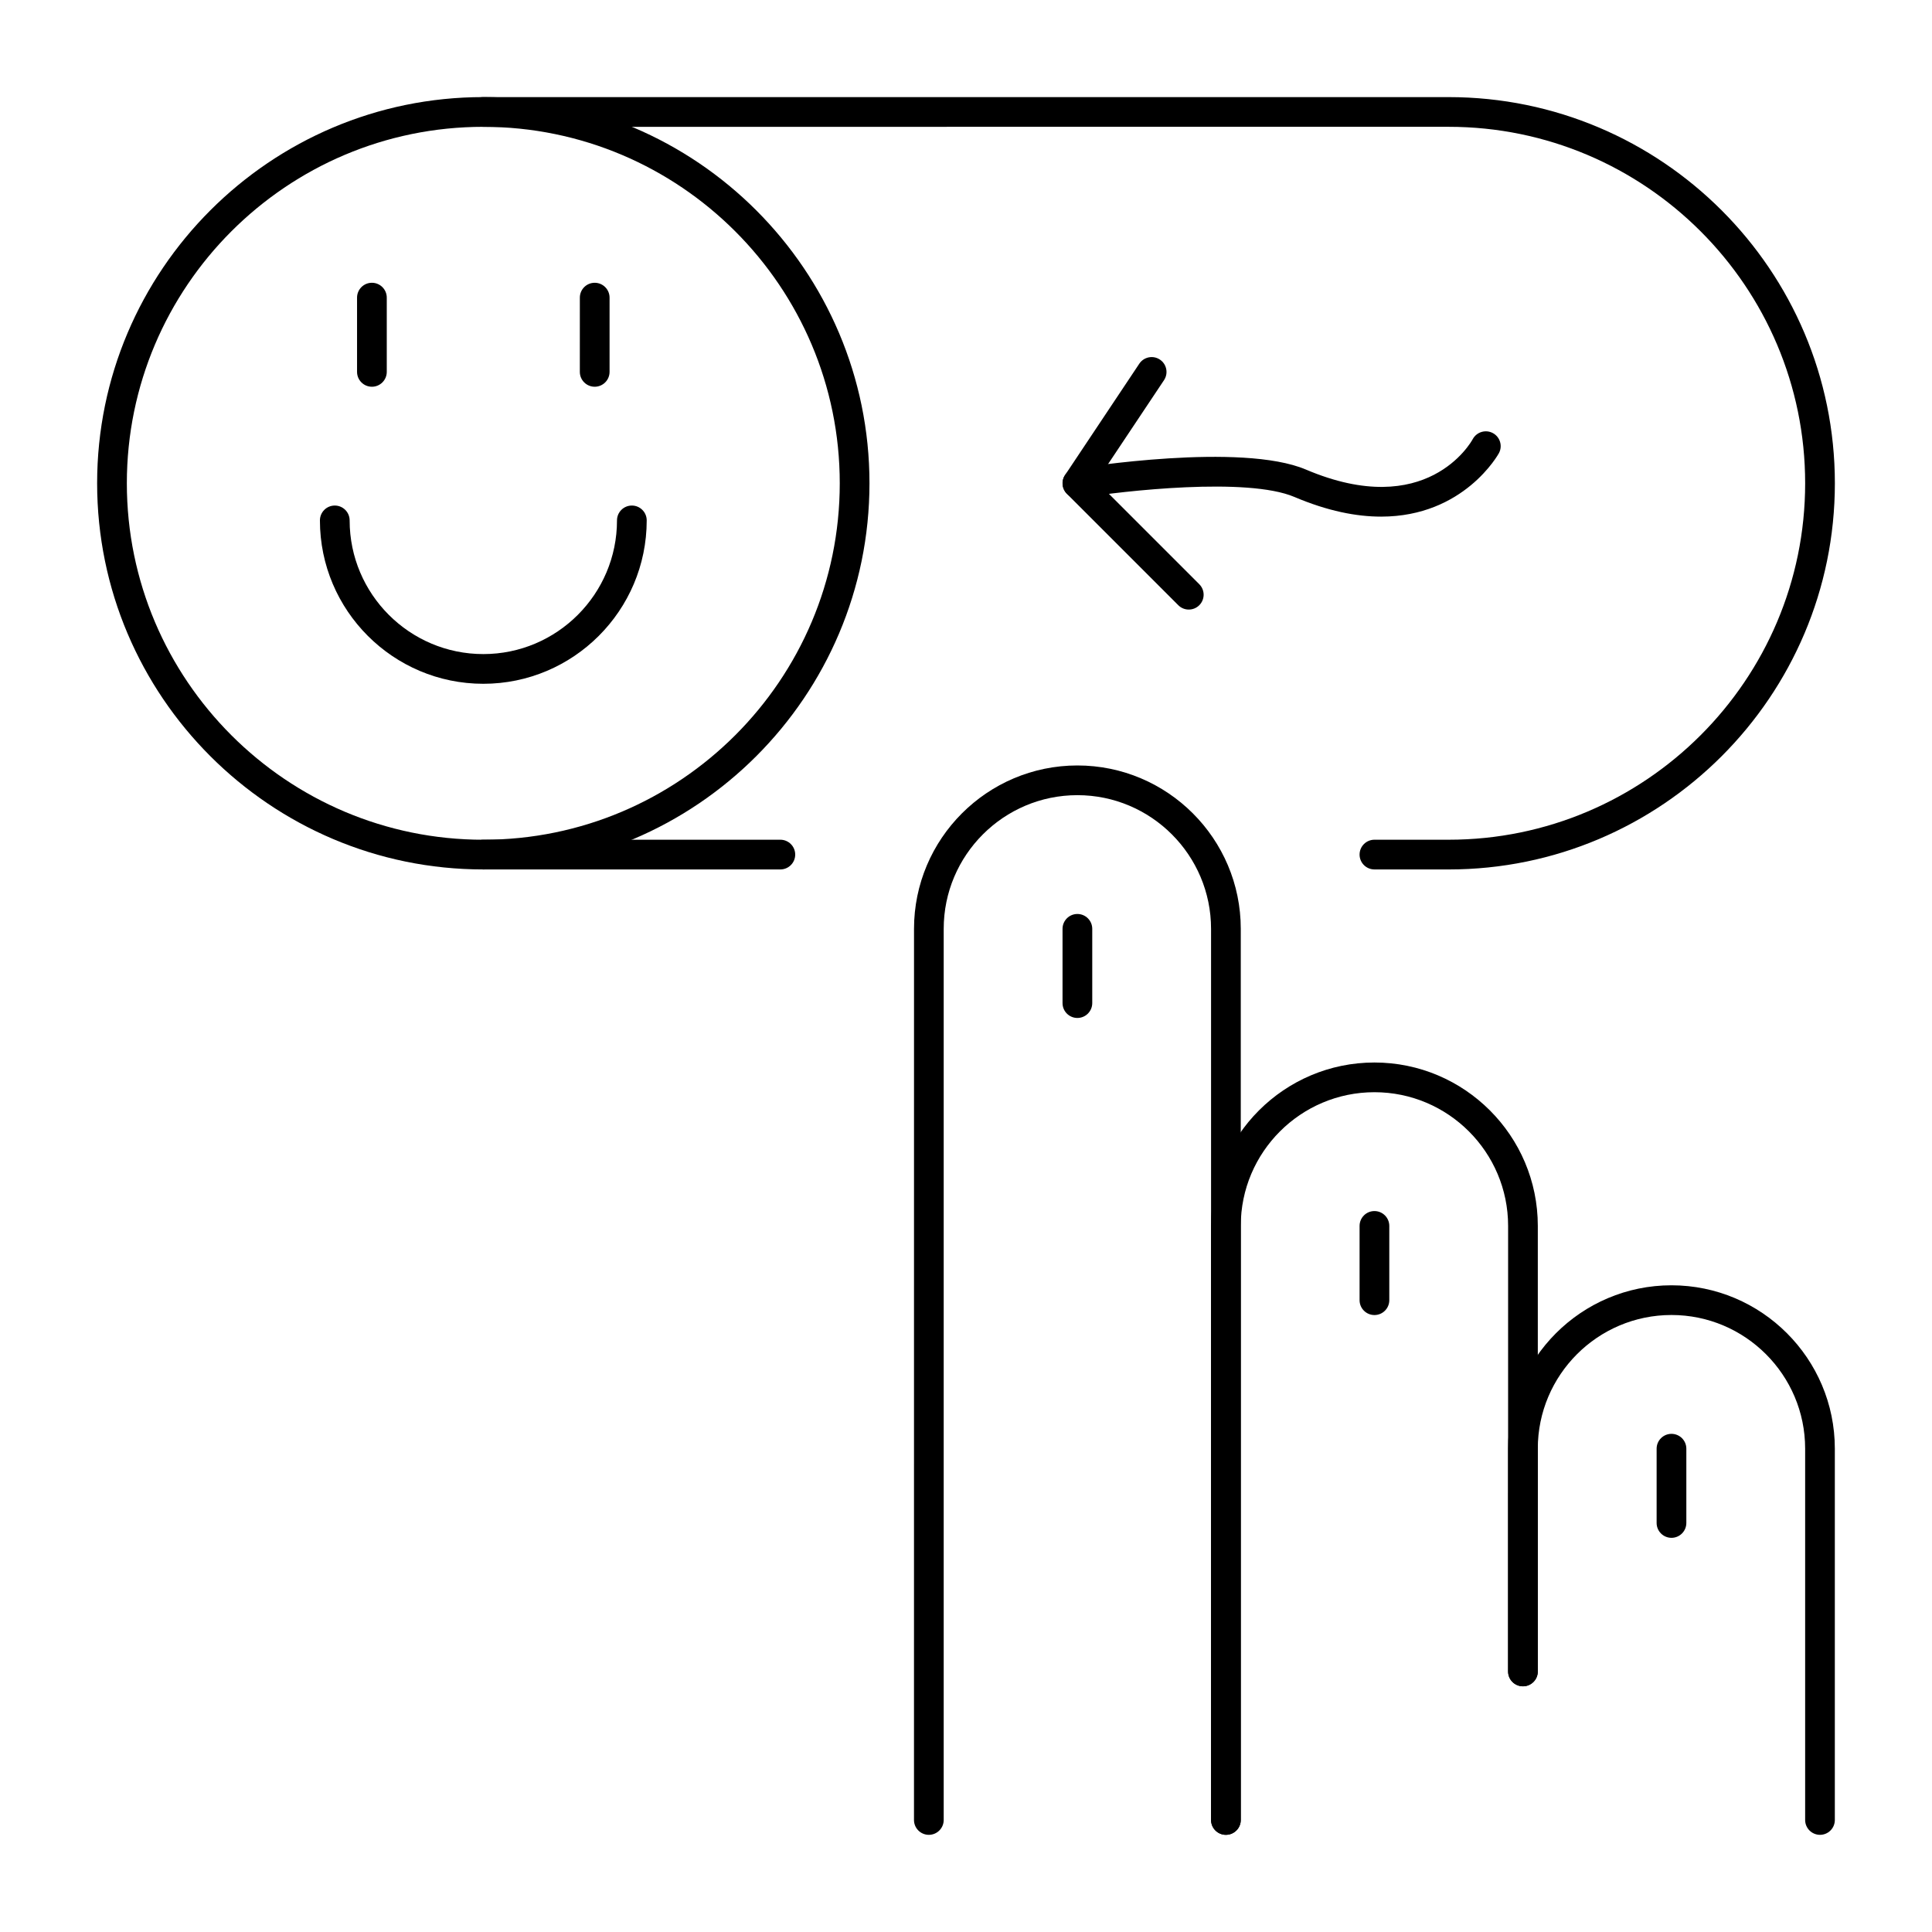 <?xml version="1.0" encoding="UTF-8"?>
<!-- Uploaded to: ICON Repo, www.iconrepo.com, Generator: ICON Repo Mixer Tools -->
<svg fill="#000000" width="800px" height="800px" version="1.1" viewBox="144 144 512 512" xmlns="http://www.w3.org/2000/svg">
 <g>
  <path d="m527.92 374.41h-19.68c-2.172 0-3.938-1.762-3.938-3.938 0-2.172 1.762-3.938 3.938-3.938h19.68c52.09 0 94.465-42.375 94.465-94.465 0-52.09-42.375-94.465-94.465-94.465l-255.84 0.004c-2.172 0-3.938-1.762-3.938-3.938 0-2.172 1.762-3.938 3.938-3.938h255.84c56.43 0 102.34 45.906 102.34 102.34 0 56.434-45.906 102.34-102.34 102.34z"/>
  <path d="m350.8 374.41h-78.719c-2.172 0-3.938-1.762-3.938-3.938 0-2.172 1.762-3.938 3.938-3.938h78.719c2.172 0 3.938 1.762 3.938 3.938 0 2.176-1.762 3.938-3.938 3.938z"/>
  <path d="m272.08 374.41c-56.43 0-102.34-45.906-102.34-102.34s45.906-102.34 102.34-102.34 102.34 45.906 102.34 102.34-45.906 102.34-102.34 102.34zm0-196.8c-52.09 0-94.465 42.375-94.465 94.465s42.375 94.465 94.465 94.465 94.465-42.375 94.465-94.465-42.375-94.465-94.465-94.465z"/>
  <path d="m272.08 325.21c-23.875 0-43.297-19.422-43.297-43.297 0-2.172 1.762-3.938 3.938-3.938 2.172 0 3.938 1.762 3.938 3.938 0 19.535 15.891 35.426 35.426 35.426 19.535 0 35.426-15.891 35.426-35.426 0-2.172 1.762-3.938 3.938-3.938 2.172 0 3.938 1.762 3.938 3.938-0.008 23.875-19.43 43.297-43.305 43.297z"/>
  <path d="m468.88 630.25c-2.172 0-3.938-1.762-3.938-3.938v-236.16c0-19.535-15.891-35.426-35.426-35.426s-35.426 15.891-35.426 35.426v236.16c0 2.172-1.762 3.938-3.938 3.938-2.172 0-3.938-1.762-3.938-3.938l0.008-236.16c0-23.875 19.422-43.297 43.297-43.297s43.297 19.422 43.297 43.297v236.16c0 2.172-1.766 3.934-3.938 3.934z"/>
  <path d="m468.88 630.25c-2.172 0-3.938-1.762-3.938-3.938v-157.44c0-23.875 19.422-43.297 43.297-43.297s43.297 19.422 43.297 43.297v118.08c0 2.172-1.762 3.938-3.938 3.938-2.172 0-3.938-1.762-3.938-3.938l0.004-118.08c0-19.535-15.891-35.426-35.426-35.426-19.535 0-35.426 15.891-35.426 35.426v157.44c0.004 2.172-1.762 3.934-3.934 3.934z"/>
  <path d="m626.32 630.25c-2.172 0-3.938-1.762-3.938-3.938v-98.398c0-19.535-15.891-35.426-35.426-35.426-19.535 0-35.426 15.891-35.426 35.426v59.039c0 2.172-1.762 3.938-3.938 3.938-2.172 0-3.938-1.762-3.938-3.938v-59.039c0-23.875 19.422-43.297 43.297-43.297s43.297 19.422 43.297 43.297v98.398c0.004 2.176-1.758 3.938-3.93 3.938z"/>
  <path d="m429.52 413.77c-2.172 0-3.938-1.762-3.938-3.938v-19.68c0-2.172 1.762-3.938 3.938-3.938 2.172 0 3.938 1.762 3.938 3.938v19.68c-0.004 2.176-1.766 3.938-3.938 3.938z"/>
  <path d="m508.24 492.5c-2.172 0-3.938-1.762-3.938-3.938v-19.68c0-2.172 1.762-3.938 3.938-3.938 2.172 0 3.938 1.762 3.938 3.938v19.68c0 2.176-1.762 3.938-3.938 3.938z"/>
  <path d="m586.96 551.54c-2.172 0-3.938-1.762-3.938-3.938v-19.68c0-2.172 1.762-3.938 3.938-3.938 2.172 0 3.938 1.762 3.938 3.938v19.68c-0.004 2.176-1.766 3.938-3.938 3.938z"/>
  <path d="m459.04 305.54c-1.008 0-2.016-0.383-2.781-1.152l-29.52-29.52c-1.328-1.328-1.535-3.406-0.492-4.965l19.68-29.52c1.207-1.809 3.652-2.297 5.457-1.09 1.809 1.207 2.297 3.648 1.09 5.457l-17.891 26.836 27.238 27.238c1.539 1.539 1.539 4.031 0 5.566-0.766 0.762-1.773 1.148-2.781 1.148z"/>
  <path d="m510.01 280.91c-6.504 0-14.129-1.453-22.984-5.215-12.512-5.312-45.293-1.613-56.871 0.262-2.144 0.344-4.168-1.109-4.516-3.258-0.348-2.144 1.109-4.168 3.258-4.516 1.789-0.293 44.051-7.023 61.207 0.262 31.961 13.574 43.711-7.188 44.191-8.078 1.035-1.902 3.418-2.617 5.324-1.598 1.906 1.023 2.637 3.387 1.621 5.301-0.117 0.223-9.242 16.84-31.23 16.84z"/>
  <path d="m242.56 246.49c-2.172 0-3.938-1.762-3.938-3.938v-19.676c0-2.172 1.762-3.938 3.938-3.938 2.172 0 3.938 1.762 3.938 3.938v19.68c-0.004 2.172-1.766 3.934-3.938 3.934z"/>
  <path d="m301.6 246.49c-2.172 0-3.938-1.762-3.938-3.938l0.004-19.676c0-2.172 1.762-3.938 3.938-3.938 2.172 0 3.938 1.762 3.938 3.938v19.68c-0.004 2.172-1.766 3.934-3.941 3.934z"/>
 </g>
</svg>